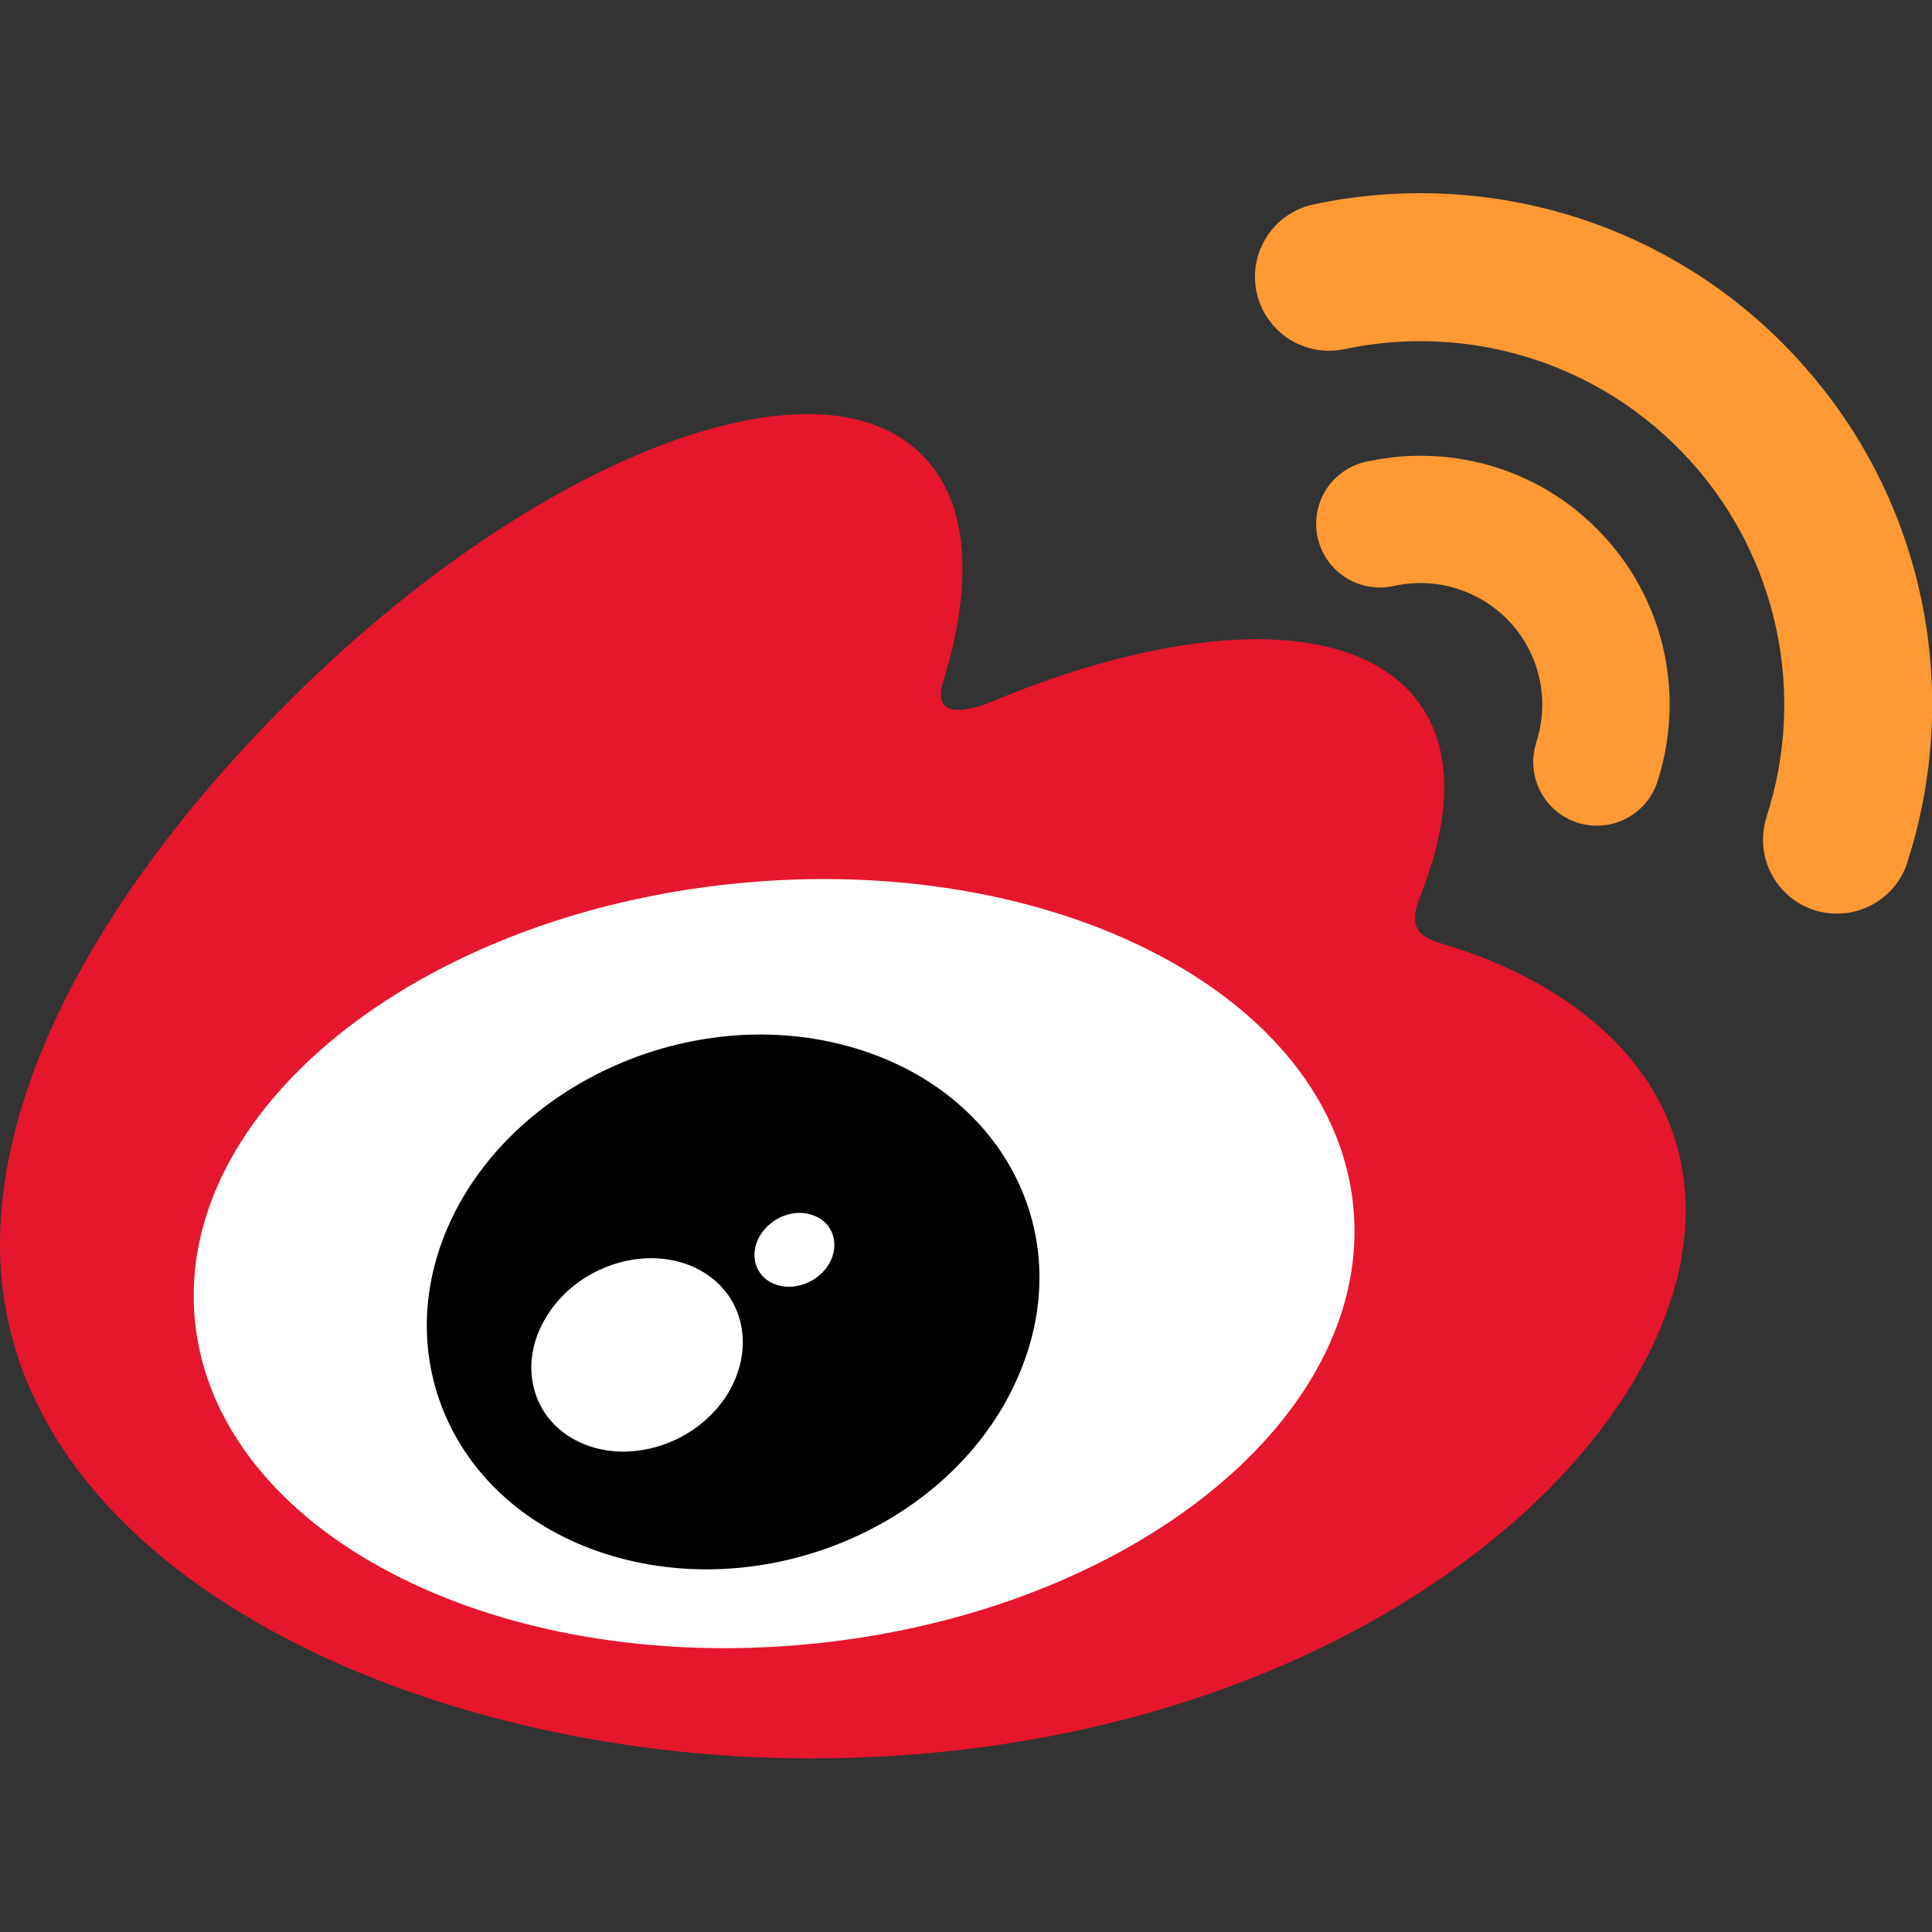 <svg width="20" height="20" viewBox="0 0 20 20" fill="none" xmlns="http://www.w3.org/2000/svg">
<rect x="0" y="0" width="20" height="20" fill="#333333" stroke="none"/>
<g clip-path="url(#clip0)">
<path d="M1.471 13.143C1.471 15.472 4.503 17.361 8.245 17.361C11.986 17.361 15.019 15.472 15.019 13.143C15.019 10.814 11.986 8.925 8.245 8.925C4.503 8.925 1.471 10.813 1.471 13.143Z" fill="white"/>
<path d="M8.402 17.017C5.091 17.344 2.233 15.848 2.018 13.673C1.803 11.5 4.314 9.473 7.624 9.145C10.936 8.817 13.794 10.314 14.009 12.487C14.224 14.662 11.714 16.689 8.402 17.017V17.017ZM15.025 9.8C14.744 9.716 14.551 9.659 14.698 9.289C15.018 8.485 15.05 7.792 14.704 7.297C14.055 6.37 12.278 6.42 10.242 7.273C10.242 7.271 9.603 7.552 9.766 7.045C10.079 6.038 10.032 5.195 9.544 4.708C8.44 3.602 5.502 4.749 2.982 7.268C1.095 9.155 0 11.155 0 12.884C0 16.192 4.242 18.203 8.391 18.203C13.831 18.203 17.45 15.042 17.45 12.533C17.45 11.017 16.173 10.156 15.025 9.8" fill="#E6162D"/>
<path d="M18.638 3.748C17.324 2.291 15.386 1.736 13.598 2.116H13.597C13.499 2.137 13.406 2.177 13.323 2.234C13.24 2.291 13.169 2.364 13.115 2.449C13.06 2.533 13.022 2.627 13.004 2.726C12.986 2.825 12.987 2.927 13.008 3.025C13.029 3.123 13.069 3.217 13.127 3.299C13.184 3.382 13.256 3.453 13.341 3.508C13.425 3.562 13.52 3.6 13.618 3.618C13.717 3.636 13.819 3.635 13.917 3.614C15.19 3.344 16.566 3.74 17.501 4.774C17.944 5.264 18.25 5.863 18.388 6.51C18.526 7.156 18.491 7.827 18.287 8.456L18.288 8.457C18.257 8.552 18.245 8.653 18.253 8.753C18.261 8.854 18.288 8.952 18.334 9.041C18.38 9.131 18.443 9.21 18.52 9.276C18.596 9.341 18.685 9.39 18.781 9.421C18.974 9.483 19.184 9.467 19.365 9.374C19.546 9.282 19.682 9.122 19.745 8.929L19.745 8.926C20.306 7.186 19.952 5.202 18.638 3.748" fill="#FF9933"/>
<path d="M16.62 5.568C15.981 4.859 15.037 4.589 14.165 4.775C14.079 4.79 13.996 4.824 13.922 4.872C13.849 4.92 13.785 4.983 13.736 5.056C13.687 5.13 13.653 5.212 13.637 5.298C13.62 5.385 13.621 5.474 13.639 5.56C13.658 5.647 13.693 5.728 13.744 5.8C13.794 5.873 13.859 5.934 13.934 5.981C14.008 6.028 14.091 6.059 14.178 6.073C14.266 6.088 14.354 6.084 14.44 6.063V6.064C14.657 6.017 14.882 6.029 15.092 6.097C15.303 6.165 15.492 6.287 15.641 6.451C15.789 6.615 15.892 6.816 15.938 7.033C15.984 7.25 15.972 7.475 15.903 7.685H15.904C15.85 7.852 15.865 8.033 15.944 8.188C16.024 8.344 16.162 8.462 16.328 8.516C16.495 8.569 16.676 8.555 16.831 8.475C16.987 8.395 17.105 8.257 17.158 8.091C17.432 7.243 17.261 6.277 16.62 5.568" fill="#FF9933"/>
<path d="M8.585 13.08C8.469 13.278 8.213 13.373 8.013 13.291C7.815 13.209 7.753 12.988 7.866 12.793C7.981 12.6 8.227 12.505 8.424 12.583C8.624 12.656 8.696 12.88 8.585 13.08ZM7.53 14.434C7.21 14.945 6.524 15.169 6.007 14.933C5.498 14.701 5.348 14.108 5.669 13.61C5.985 13.114 6.648 12.892 7.16 13.107C7.679 13.328 7.845 13.918 7.53 14.434ZM8.733 10.818C7.158 10.408 5.377 11.193 4.692 12.582C3.995 13.998 4.669 15.569 6.261 16.083C7.91 16.615 9.854 15.8 10.53 14.272C11.196 12.778 10.364 11.239 8.733 10.818Z" fill="black"/>
</g>
<defs>
<clipPath id="clip0">
<rect width="20" height="20" fill="white"/>
</clipPath>
</defs>
</svg>

